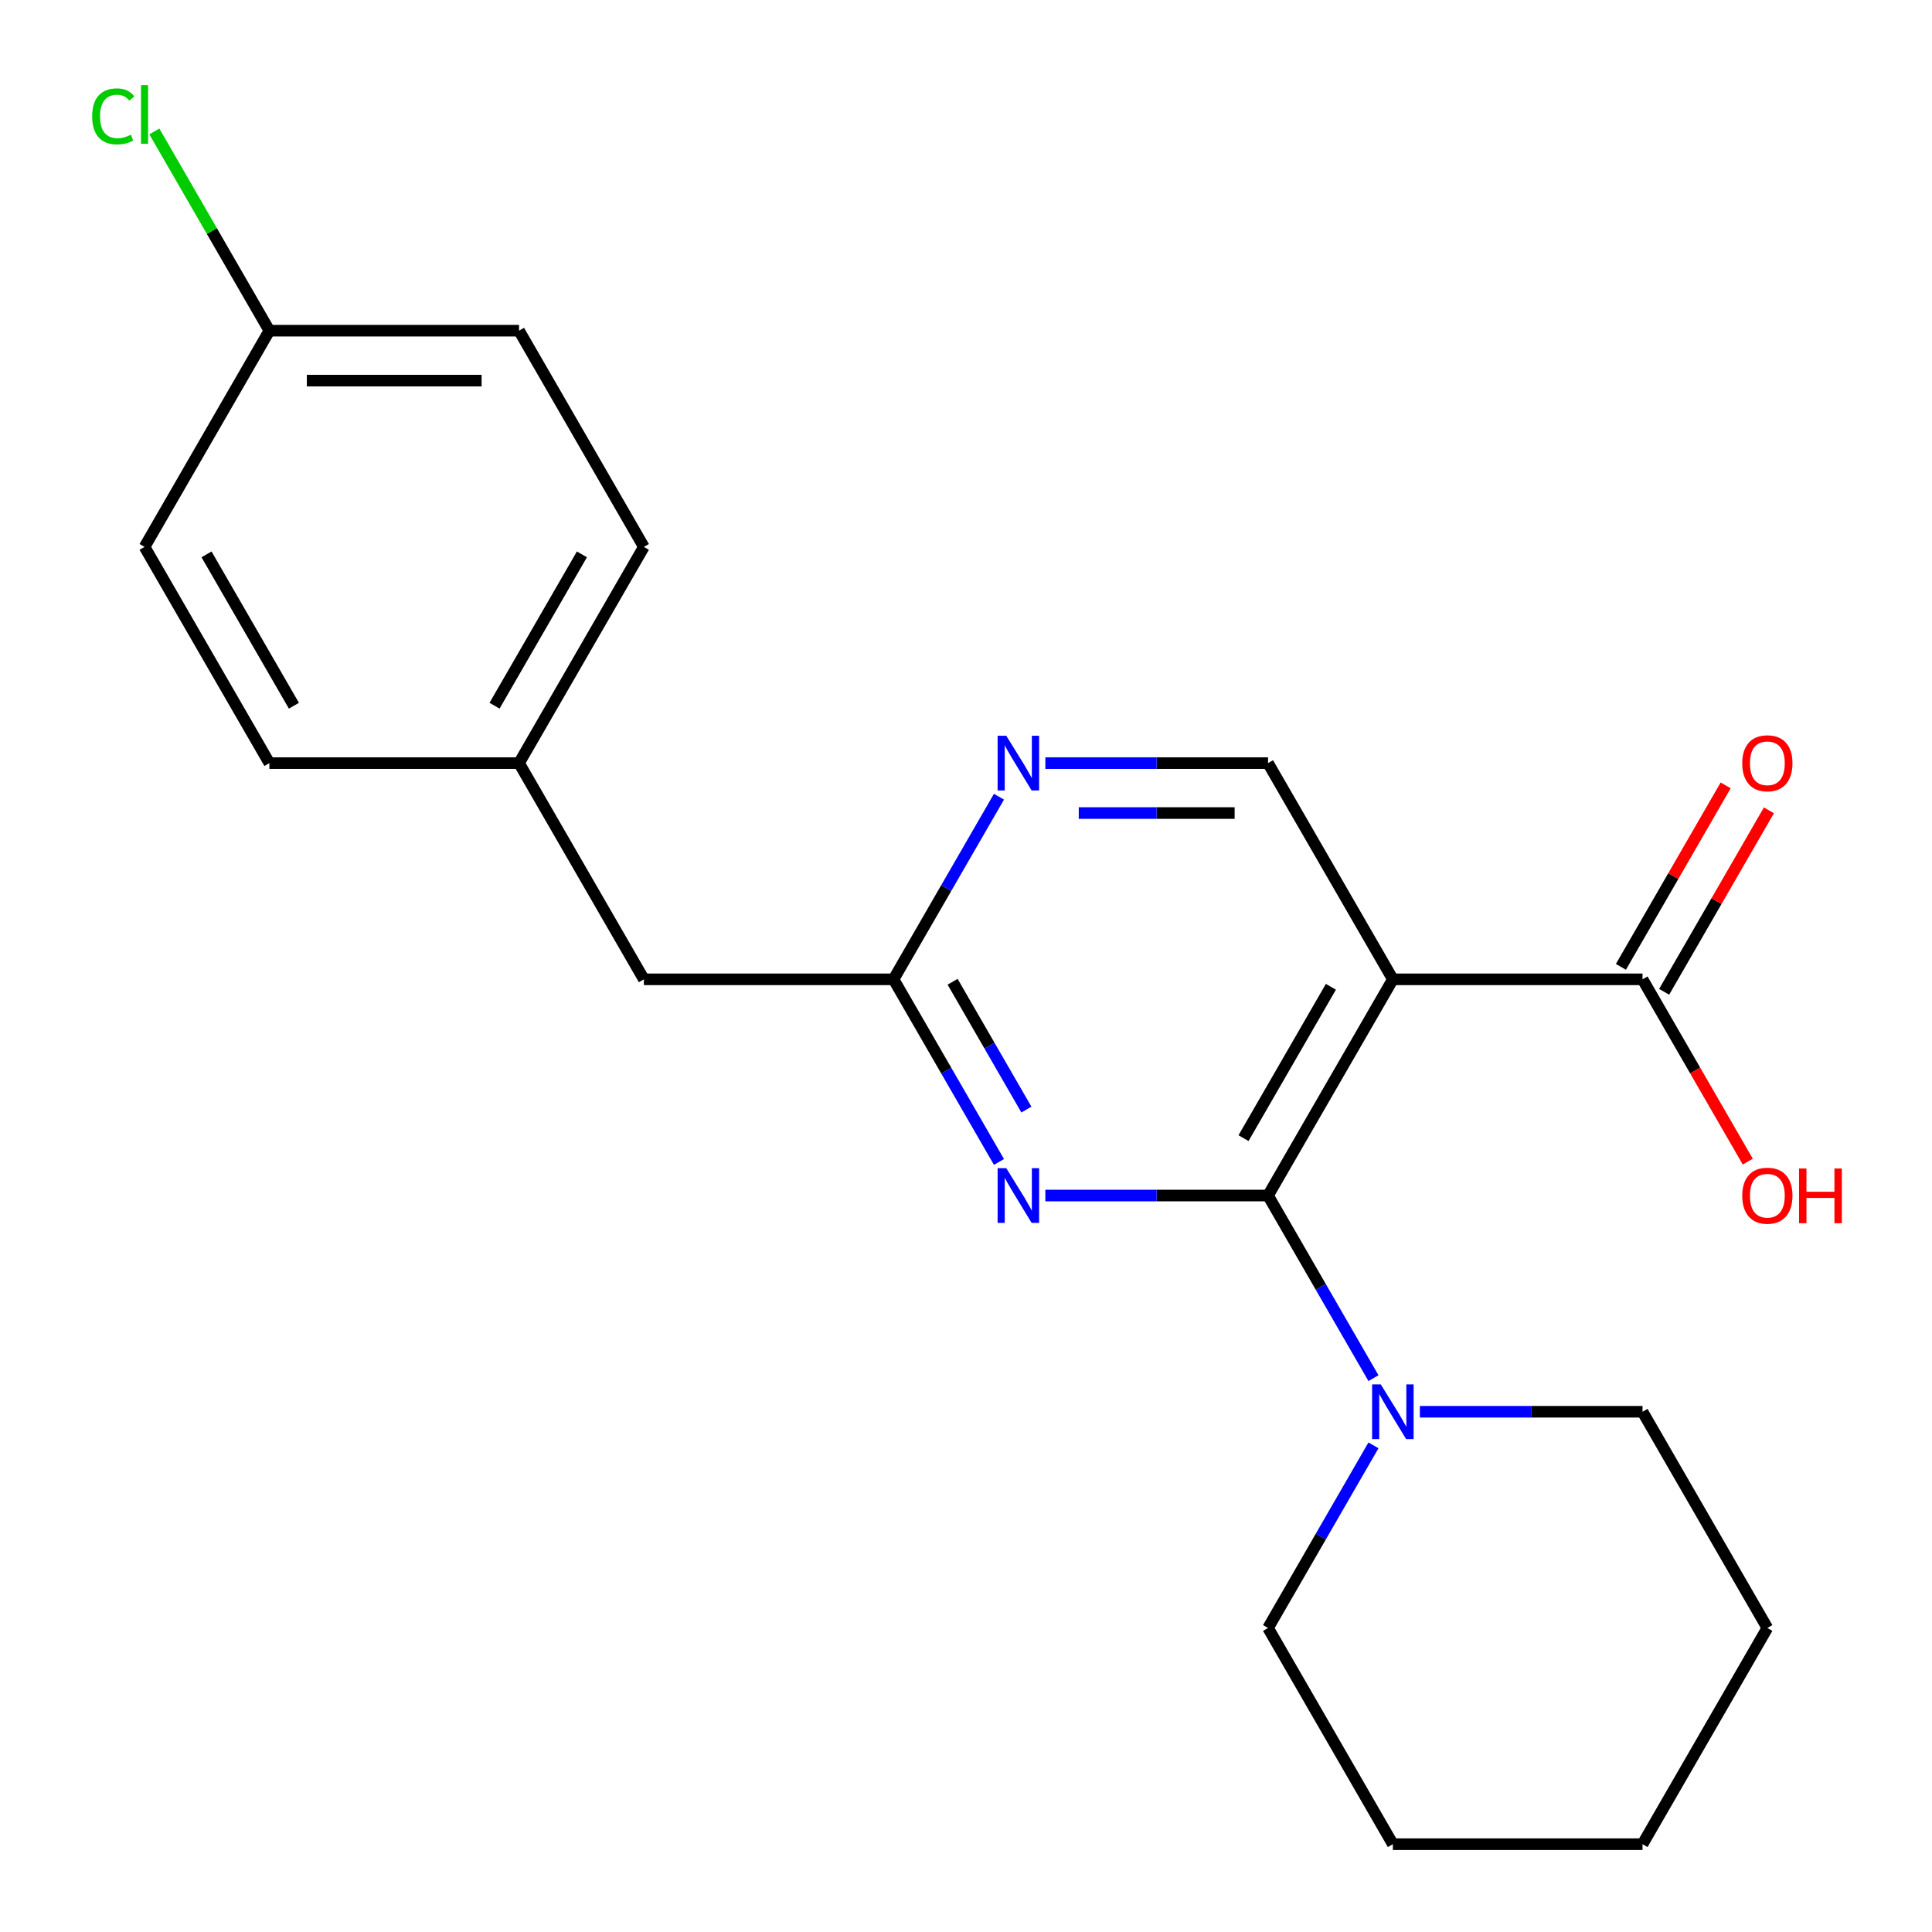 <?xml version='1.0' encoding='iso-8859-1'?>
<svg version='1.1' baseProfile='full'
              xmlns='http://www.w3.org/2000/svg'
                      xmlns:rdkit='http://www.rdkit.org/xml'
                      xmlns:xlink='http://www.w3.org/1999/xlink'
                  xml:space='preserve'
width='1000px' height='1000px' viewBox='0 0 1000 1000'>
<!-- END OF HEADER -->
<rect style='opacity:1.0;fill:#FFFFFF;stroke:none' width='1000' height='1000' x='0' y='0'> </rect>
<path class='bond-0' d='M 656.332,618.81 L 720.944,506.898' style='fill:none;fill-rule:evenodd;stroke:#000000;stroke-width:6px;stroke-linecap:butt;stroke-linejoin:miter;stroke-opacity:1' />
<path class='bond-0' d='M 643.641,589.101 L 688.87,510.763' style='fill:none;fill-rule:evenodd;stroke:#000000;stroke-width:6px;stroke-linecap:butt;stroke-linejoin:miter;stroke-opacity:1' />
<path class='bond-1' d='M 656.332,618.81 L 598.705,618.81' style='fill:none;fill-rule:evenodd;stroke:#000000;stroke-width:6px;stroke-linecap:butt;stroke-linejoin:miter;stroke-opacity:1' />
<path class='bond-1' d='M 598.705,618.81 L 541.078,618.81' style='fill:none;fill-rule:evenodd;stroke:#0000FF;stroke-width:6px;stroke-linecap:butt;stroke-linejoin:miter;stroke-opacity:1' />
<path class='bond-2' d='M 656.332,618.81 L 683.618,666.071' style='fill:none;fill-rule:evenodd;stroke:#000000;stroke-width:6px;stroke-linecap:butt;stroke-linejoin:miter;stroke-opacity:1' />
<path class='bond-2' d='M 683.618,666.071 L 710.904,713.331' style='fill:none;fill-rule:evenodd;stroke:#0000FF;stroke-width:6px;stroke-linecap:butt;stroke-linejoin:miter;stroke-opacity:1' />
<path class='bond-3' d='M 720.944,506.898 L 850.169,506.898' style='fill:none;fill-rule:evenodd;stroke:#000000;stroke-width:6px;stroke-linecap:butt;stroke-linejoin:miter;stroke-opacity:1' />
<path class='bond-5' d='M 720.944,506.898 L 656.332,394.987' style='fill:none;fill-rule:evenodd;stroke:#000000;stroke-width:6px;stroke-linecap:butt;stroke-linejoin:miter;stroke-opacity:1' />
<path class='bond-4' d='M 517.067,601.42 L 489.781,554.159' style='fill:none;fill-rule:evenodd;stroke:#0000FF;stroke-width:6px;stroke-linecap:butt;stroke-linejoin:miter;stroke-opacity:1' />
<path class='bond-4' d='M 489.781,554.159 L 462.495,506.898' style='fill:none;fill-rule:evenodd;stroke:#000000;stroke-width:6px;stroke-linecap:butt;stroke-linejoin:miter;stroke-opacity:1' />
<path class='bond-4' d='M 531.263,574.319 L 512.163,541.237' style='fill:none;fill-rule:evenodd;stroke:#0000FF;stroke-width:6px;stroke-linecap:butt;stroke-linejoin:miter;stroke-opacity:1' />
<path class='bond-4' d='M 512.163,541.237 L 493.063,508.154' style='fill:none;fill-rule:evenodd;stroke:#000000;stroke-width:6px;stroke-linecap:butt;stroke-linejoin:miter;stroke-opacity:1' />
<path class='bond-17' d='M 710.904,748.113 L 683.618,795.373' style='fill:none;fill-rule:evenodd;stroke:#0000FF;stroke-width:6px;stroke-linecap:butt;stroke-linejoin:miter;stroke-opacity:1' />
<path class='bond-17' d='M 683.618,795.373 L 656.332,842.634' style='fill:none;fill-rule:evenodd;stroke:#000000;stroke-width:6px;stroke-linecap:butt;stroke-linejoin:miter;stroke-opacity:1' />
<path class='bond-18' d='M 734.915,730.722 L 792.542,730.722' style='fill:none;fill-rule:evenodd;stroke:#0000FF;stroke-width:6px;stroke-linecap:butt;stroke-linejoin:miter;stroke-opacity:1' />
<path class='bond-18' d='M 792.542,730.722 L 850.169,730.722' style='fill:none;fill-rule:evenodd;stroke:#000000;stroke-width:6px;stroke-linecap:butt;stroke-linejoin:miter;stroke-opacity:1' />
<path class='bond-7' d='M 861.36,513.36 L 888.473,466.399' style='fill:none;fill-rule:evenodd;stroke:#000000;stroke-width:6px;stroke-linecap:butt;stroke-linejoin:miter;stroke-opacity:1' />
<path class='bond-7' d='M 888.473,466.399 L 915.585,419.439' style='fill:none;fill-rule:evenodd;stroke:#FF0000;stroke-width:6px;stroke-linecap:butt;stroke-linejoin:miter;stroke-opacity:1' />
<path class='bond-7' d='M 838.978,500.437 L 866.09,453.477' style='fill:none;fill-rule:evenodd;stroke:#000000;stroke-width:6px;stroke-linecap:butt;stroke-linejoin:miter;stroke-opacity:1' />
<path class='bond-7' d='M 866.09,453.477 L 893.203,406.516' style='fill:none;fill-rule:evenodd;stroke:#FF0000;stroke-width:6px;stroke-linecap:butt;stroke-linejoin:miter;stroke-opacity:1' />
<path class='bond-9' d='M 850.169,506.898 L 877.408,554.079' style='fill:none;fill-rule:evenodd;stroke:#000000;stroke-width:6px;stroke-linecap:butt;stroke-linejoin:miter;stroke-opacity:1' />
<path class='bond-9' d='M 877.408,554.079 L 904.648,601.26' style='fill:none;fill-rule:evenodd;stroke:#FF0000;stroke-width:6px;stroke-linecap:butt;stroke-linejoin:miter;stroke-opacity:1' />
<path class='bond-6' d='M 462.495,506.898 L 489.781,459.638' style='fill:none;fill-rule:evenodd;stroke:#000000;stroke-width:6px;stroke-linecap:butt;stroke-linejoin:miter;stroke-opacity:1' />
<path class='bond-6' d='M 489.781,459.638 L 517.067,412.377' style='fill:none;fill-rule:evenodd;stroke:#0000FF;stroke-width:6px;stroke-linecap:butt;stroke-linejoin:miter;stroke-opacity:1' />
<path class='bond-8' d='M 462.495,506.898 L 333.27,506.898' style='fill:none;fill-rule:evenodd;stroke:#000000;stroke-width:6px;stroke-linecap:butt;stroke-linejoin:miter;stroke-opacity:1' />
<path class='bond-22' d='M 656.332,394.987 L 598.705,394.987' style='fill:none;fill-rule:evenodd;stroke:#000000;stroke-width:6px;stroke-linecap:butt;stroke-linejoin:miter;stroke-opacity:1' />
<path class='bond-22' d='M 598.705,394.987 L 541.078,394.987' style='fill:none;fill-rule:evenodd;stroke:#0000FF;stroke-width:6px;stroke-linecap:butt;stroke-linejoin:miter;stroke-opacity:1' />
<path class='bond-22' d='M 639.044,420.832 L 598.705,420.832' style='fill:none;fill-rule:evenodd;stroke:#000000;stroke-width:6px;stroke-linecap:butt;stroke-linejoin:miter;stroke-opacity:1' />
<path class='bond-22' d='M 598.705,420.832 L 558.366,420.832' style='fill:none;fill-rule:evenodd;stroke:#0000FF;stroke-width:6px;stroke-linecap:butt;stroke-linejoin:miter;stroke-opacity:1' />
<path class='bond-10' d='M 333.27,506.898 L 268.658,394.987' style='fill:none;fill-rule:evenodd;stroke:#000000;stroke-width:6px;stroke-linecap:butt;stroke-linejoin:miter;stroke-opacity:1' />
<path class='bond-15' d='M 268.658,394.987 L 139.434,394.987' style='fill:none;fill-rule:evenodd;stroke:#000000;stroke-width:6px;stroke-linecap:butt;stroke-linejoin:miter;stroke-opacity:1' />
<path class='bond-16' d='M 268.658,394.987 L 333.27,283.075' style='fill:none;fill-rule:evenodd;stroke:#000000;stroke-width:6px;stroke-linecap:butt;stroke-linejoin:miter;stroke-opacity:1' />
<path class='bond-16' d='M 255.968,365.277 L 301.196,286.939' style='fill:none;fill-rule:evenodd;stroke:#000000;stroke-width:6px;stroke-linecap:butt;stroke-linejoin:miter;stroke-opacity:1' />
<path class='bond-11' d='M 139.434,171.163 L 268.658,171.163' style='fill:none;fill-rule:evenodd;stroke:#000000;stroke-width:6px;stroke-linecap:butt;stroke-linejoin:miter;stroke-opacity:1' />
<path class='bond-11' d='M 158.817,197.008 L 249.275,197.008' style='fill:none;fill-rule:evenodd;stroke:#000000;stroke-width:6px;stroke-linecap:butt;stroke-linejoin:miter;stroke-opacity:1' />
<path class='bond-12' d='M 139.434,171.163 L 109.663,119.599' style='fill:none;fill-rule:evenodd;stroke:#000000;stroke-width:6px;stroke-linecap:butt;stroke-linejoin:miter;stroke-opacity:1' />
<path class='bond-12' d='M 109.663,119.599 L 79.892,68.034' style='fill:none;fill-rule:evenodd;stroke:#00CC00;stroke-width:6px;stroke-linecap:butt;stroke-linejoin:miter;stroke-opacity:1' />
<path class='bond-24' d='M 139.434,171.163 L 74.821,283.075' style='fill:none;fill-rule:evenodd;stroke:#000000;stroke-width:6px;stroke-linecap:butt;stroke-linejoin:miter;stroke-opacity:1' />
<path class='bond-13' d='M 74.821,283.075 L 139.434,394.987' style='fill:none;fill-rule:evenodd;stroke:#000000;stroke-width:6px;stroke-linecap:butt;stroke-linejoin:miter;stroke-opacity:1' />
<path class='bond-13' d='M 106.896,286.939 L 152.124,365.277' style='fill:none;fill-rule:evenodd;stroke:#000000;stroke-width:6px;stroke-linecap:butt;stroke-linejoin:miter;stroke-opacity:1' />
<path class='bond-14' d='M 268.658,171.163 L 333.27,283.075' style='fill:none;fill-rule:evenodd;stroke:#000000;stroke-width:6px;stroke-linecap:butt;stroke-linejoin:miter;stroke-opacity:1' />
<path class='bond-20' d='M 656.332,842.634 L 720.944,954.545' style='fill:none;fill-rule:evenodd;stroke:#000000;stroke-width:6px;stroke-linecap:butt;stroke-linejoin:miter;stroke-opacity:1' />
<path class='bond-19' d='M 850.169,730.722 L 914.781,842.634' style='fill:none;fill-rule:evenodd;stroke:#000000;stroke-width:6px;stroke-linecap:butt;stroke-linejoin:miter;stroke-opacity:1' />
<path class='bond-21' d='M 914.781,842.634 L 850.169,954.545' style='fill:none;fill-rule:evenodd;stroke:#000000;stroke-width:6px;stroke-linecap:butt;stroke-linejoin:miter;stroke-opacity:1' />
<path class='bond-23' d='M 720.944,954.545 L 850.169,954.545' style='fill:none;fill-rule:evenodd;stroke:#000000;stroke-width:6px;stroke-linecap:butt;stroke-linejoin:miter;stroke-opacity:1' />
<path  class='atom-2' d='M 520.847 604.65
L 530.127 619.65
Q 531.047 621.13, 532.527 623.81
Q 534.007 626.49, 534.087 626.65
L 534.087 604.65
L 537.847 604.65
L 537.847 632.97
L 533.967 632.97
L 524.007 616.57
Q 522.847 614.65, 521.607 612.45
Q 520.407 610.25, 520.047 609.57
L 520.047 632.97
L 516.367 632.97
L 516.367 604.65
L 520.847 604.65
' fill='#0000FF'/>
<path  class='atom-3' d='M 714.684 716.562
L 723.964 731.562
Q 724.884 733.042, 726.364 735.722
Q 727.844 738.402, 727.924 738.562
L 727.924 716.562
L 731.684 716.562
L 731.684 744.882
L 727.804 744.882
L 717.844 728.482
Q 716.684 726.562, 715.444 724.362
Q 714.244 722.162, 713.884 721.482
L 713.884 744.882
L 710.204 744.882
L 710.204 716.562
L 714.684 716.562
' fill='#0000FF'/>
<path  class='atom-7' d='M 520.847 380.827
L 530.127 395.827
Q 531.047 397.307, 532.527 399.987
Q 534.007 402.667, 534.087 402.827
L 534.087 380.827
L 537.847 380.827
L 537.847 409.147
L 533.967 409.147
L 524.007 392.747
Q 522.847 390.827, 521.607 388.627
Q 520.407 386.427, 520.047 385.747
L 520.047 409.147
L 516.367 409.147
L 516.367 380.827
L 520.847 380.827
' fill='#0000FF'/>
<path  class='atom-8' d='M 901.781 395.067
Q 901.781 388.267, 905.141 384.467
Q 908.501 380.667, 914.781 380.667
Q 921.061 380.667, 924.421 384.467
Q 927.781 388.267, 927.781 395.067
Q 927.781 401.947, 924.381 405.867
Q 920.981 409.747, 914.781 409.747
Q 908.541 409.747, 905.141 405.867
Q 901.781 401.987, 901.781 395.067
M 914.781 406.547
Q 919.101 406.547, 921.421 403.667
Q 923.781 400.747, 923.781 395.067
Q 923.781 389.507, 921.421 386.707
Q 919.101 383.867, 914.781 383.867
Q 910.461 383.867, 908.101 386.667
Q 905.781 389.467, 905.781 395.067
Q 905.781 400.787, 908.101 403.667
Q 910.461 406.547, 914.781 406.547
' fill='#FF0000'/>
<path  class='atom-10' d='M 901.781 618.89
Q 901.781 612.09, 905.141 608.29
Q 908.501 604.49, 914.781 604.49
Q 921.061 604.49, 924.421 608.29
Q 927.781 612.09, 927.781 618.89
Q 927.781 625.77, 924.381 629.69
Q 920.981 633.57, 914.781 633.57
Q 908.541 633.57, 905.141 629.69
Q 901.781 625.81, 901.781 618.89
M 914.781 630.37
Q 919.101 630.37, 921.421 627.49
Q 923.781 624.57, 923.781 618.89
Q 923.781 613.33, 921.421 610.53
Q 919.101 607.69, 914.781 607.69
Q 910.461 607.69, 908.101 610.49
Q 905.781 613.29, 905.781 618.89
Q 905.781 624.61, 908.101 627.49
Q 910.461 630.37, 914.781 630.37
' fill='#FF0000'/>
<path  class='atom-10' d='M 931.181 604.81
L 935.021 604.81
L 935.021 616.85
L 949.501 616.85
L 949.501 604.81
L 953.341 604.81
L 953.341 633.13
L 949.501 633.13
L 949.501 620.05
L 935.021 620.05
L 935.021 633.13
L 931.181 633.13
L 931.181 604.81
' fill='#FF0000'/>
<path  class='atom-13' d='M 47.701 60.231
Q 47.701 53.191, 50.981 49.511
Q 54.301 45.791, 60.581 45.791
Q 66.421 45.791, 69.541 49.911
L 66.901 52.071
Q 64.621 49.071, 60.581 49.071
Q 56.301 49.071, 54.021 51.951
Q 51.781 54.791, 51.781 60.231
Q 51.781 65.831, 54.101 68.711
Q 56.461 71.591, 61.021 71.591
Q 64.141 71.591, 67.781 69.711
L 68.901 72.711
Q 67.421 73.671, 65.181 74.231
Q 62.941 74.791, 60.461 74.791
Q 54.301 74.791, 50.981 71.031
Q 47.701 67.271, 47.701 60.231
' fill='#00CC00'/>
<path  class='atom-13' d='M 72.981 44.071
L 76.661 44.071
L 76.661 74.431
L 72.981 74.431
L 72.981 44.071
' fill='#00CC00'/>
</svg>
